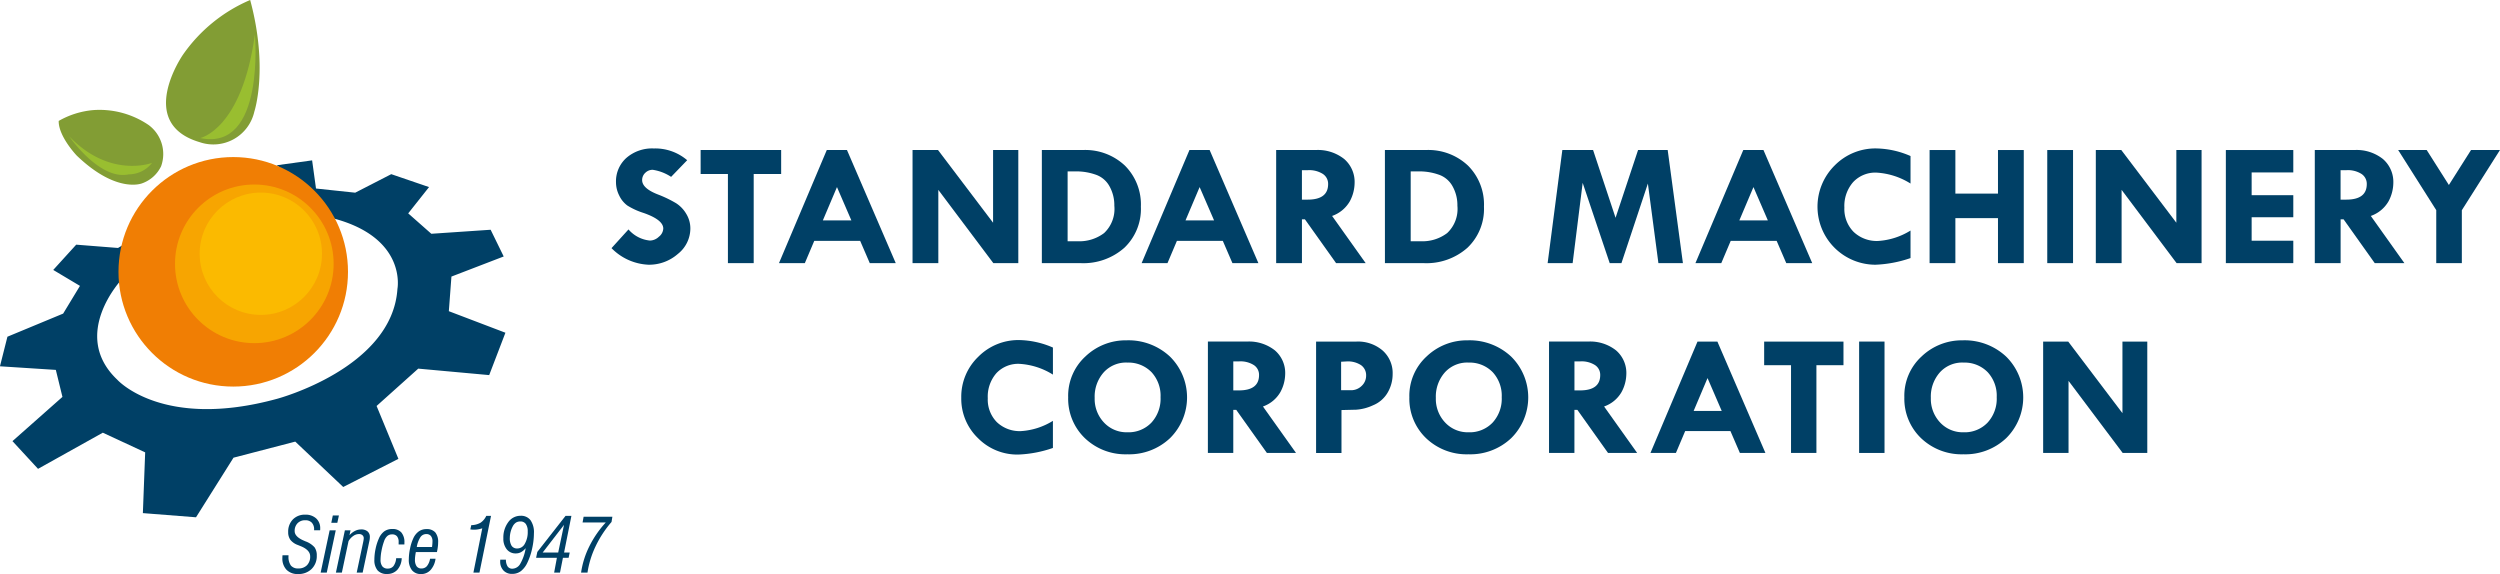 <svg xmlns="http://www.w3.org/2000/svg" width="262.754" height="60.334" viewBox="0 0 262.754 60.334">
  <g id="Stanmac_Logo" data-name="Stanmac Logo" transform="translate(17376.17 16438.141)">
    <g id="Group_359" data-name="Group 359" transform="translate(0.432 -2.054)">
      <path id="Path_2734" data-name="Path 2734" d="M604.217,1264.324h.634v.1a1.553,1.553,0,0,0,.248.975.945.945,0,0,0,.783.309,1.216,1.216,0,0,0,.914-.341,1.272,1.272,0,0,0,.332-.927q0-.678-1.021-1.084l-.265-.108a1.779,1.779,0,0,1-.788-.539,1.351,1.351,0,0,1-.236-.824,1.818,1.818,0,0,1,.493-1.328,1.736,1.736,0,0,1,1.3-.5,1.626,1.626,0,0,1,1.147.392,1.379,1.379,0,0,1,.425,1.066c0,.049,0,.086,0,.111a.376.376,0,0,1-.011.073h-.63v-.078a1.014,1.014,0,0,0-.242-.723.908.908,0,0,0-.689-.254,1.077,1.077,0,0,0-.812.316,1.145,1.145,0,0,0-.3.827q0,.6,1.013,1.019l.112.05a2.319,2.319,0,0,1,.97.637,1.465,1.465,0,0,1,.229.869,1.885,1.885,0,0,1-.542,1.4,1.943,1.943,0,0,1-1.425.534,1.612,1.612,0,0,1-1.213-.447,1.7,1.7,0,0,1-.436-1.241c0-.062,0-.146.012-.255a.082.082,0,0,0,0-.025" transform="translate(-17951.131 -17642.051)" fill="#004066"/>
      <path id="Path_2735" data-name="Path 2735" d="M645.512,1267h-.642l.944-4.442h.642Zm.476-5.235.159-.769h.642l-.167.769Z" transform="translate(-17987.77 -17642.906)" fill="#004066"/>
      <path id="Path_2736" data-name="Path 2736" d="M661.676,1280.328h-.626l.943-4.442h.594l-.109.508a2,2,0,0,1,.583-.452,1.419,1.419,0,0,1,.636-.153,1.008,1.008,0,0,1,.681.208.743.743,0,0,1,.24.592,1.679,1.679,0,0,1-.016.231,2.542,2.542,0,0,1-.051.263l-.689,3.244h-.626l.681-3.21c.019-.087.032-.167.043-.237a1.153,1.153,0,0,0,.016-.161.415.415,0,0,0-.137-.324.527.527,0,0,0-.364-.121,1.04,1.04,0,0,0-.613.212,1.678,1.678,0,0,0-.483.528Z" transform="translate(-18002.348 -17656.232)" fill="#004066"/>
      <path id="Path_2737" data-name="Path 2737" d="M704.75,1278.391a1.923,1.923,0,0,1-.459,1.224,1.4,1.4,0,0,1-1.079.442,1.259,1.259,0,0,1-1-.379,1.658,1.658,0,0,1-.335-1.126,5.533,5.533,0,0,1,.126-1.139,5.114,5.114,0,0,1,.335-1.061,1.85,1.85,0,0,1,.577-.775,1.409,1.409,0,0,1,.84-.247,1.214,1.214,0,0,1,.954.36,1.556,1.556,0,0,1,.324,1.069c0,.052,0,.09,0,.118s0,.052-.007.079h-.6v-.261a.9.9,0,0,0-.174-.6.642.642,0,0,0-.515-.2.742.742,0,0,0-.5.172,1.3,1.3,0,0,0-.341.548,6.228,6.228,0,0,0-.27,1,5.211,5.211,0,0,0-.1.941,1.1,1.1,0,0,0,.188.7.679.679,0,0,0,.563.233.736.736,0,0,0,.608-.267,1.593,1.593,0,0,0,.282-.826h.587Z" transform="translate(-18039.131 -17655.818)" fill="#004066"/>
      <path id="Path_2738" data-name="Path 2738" d="M741.169,1278.527a2.154,2.154,0,0,1-.521,1.182,1.314,1.314,0,0,1-.994.428,1.178,1.178,0,0,1-.958-.4,1.736,1.736,0,0,1-.335-1.145,5.493,5.493,0,0,1,.133-1.148,4.722,4.722,0,0,1,.329-1.042,1.817,1.817,0,0,1,.575-.74,1.372,1.372,0,0,1,.82-.251,1.17,1.17,0,0,1,.925.346,1.566,1.566,0,0,1,.3,1.052,3.954,3.954,0,0,1-.032.467,5.513,5.513,0,0,1-.094.547H739.1c-.033.181-.057.333-.071.458a2.833,2.833,0,0,0-.022.337,1.178,1.178,0,0,0,.173.7.6.6,0,0,0,.517.232.734.734,0,0,0,.572-.256,1.65,1.65,0,0,0,.325-.767h.579Zm-1.967-1.238h1.6q.022-.174.034-.317c.008-.1.012-.18.012-.255a.884.884,0,0,0-.166-.583.6.6,0,0,0-.492-.2.728.728,0,0,0-.609.325A2.65,2.65,0,0,0,739.2,1277.289Z" transform="translate(-18071.996 -17655.889)" fill="#004066"/>
      <path id="Path_2739" data-name="Path 2739" d="M804.542,1267.363h-.636l.931-4.656a2.847,2.847,0,0,1-.418.106,2.3,2.3,0,0,1-.408.038c-.073,0-.148,0-.218-.005a2.086,2.086,0,0,1-.212-.023l.1-.448a2.045,2.045,0,0,0,.969-.252,1.728,1.728,0,0,0,.608-.724h.5Z" transform="translate(-18130.752 -17643.268)" fill="#004066"/>
      <path id="Path_2740" data-name="Path 2740" d="M837.959,1264.71a1.659,1.659,0,0,1-.482.42,1.151,1.151,0,0,1-.555.138,1.172,1.172,0,0,1-.95-.432,1.757,1.757,0,0,1-.359-1.163,2.7,2.7,0,0,1,.514-1.692,1.572,1.572,0,0,1,1.293-.671,1.241,1.241,0,0,1,1.048.466,2.21,2.21,0,0,1,.358,1.366,7.472,7.472,0,0,1-.191,1.622,6.6,6.6,0,0,1-.494,1.466,2.416,2.416,0,0,1-.689.9,1.514,1.514,0,0,1-.917.288,1.2,1.2,0,0,1-.914-.361,1.341,1.341,0,0,1-.341-.963v-.074a.762.762,0,0,0,.008-.1h.595a1.292,1.292,0,0,0,.179.718.585.585,0,0,0,.508.234.981.981,0,0,0,.828-.534,4.747,4.747,0,0,0,.56-1.627m-.87.036a.9.9,0,0,0,.781-.5,2.447,2.447,0,0,0,.305-1.292,1.308,1.308,0,0,0-.2-.781.667.667,0,0,0-.572-.267.842.842,0,0,0-.463.12,1.063,1.063,0,0,0-.338.39,2.694,2.694,0,0,0-.309,1.2,1.5,1.5,0,0,0,.191.853A.683.683,0,0,0,837.089,1264.746Z" transform="translate(-18159.311 -17643.188)" fill="#004066"/>
      <path id="Path_2741" data-name="Path 2741" d="M875.891,1267.355h-.615l.289-1.555H873.38l.128-.621,2.965-3.789h.618l-.771,3.855h.592l-.116.555H876.2Zm-.189-2.109.611-2.91-2.245,2.91Z" transform="translate(-18193.637 -17643.258)" fill="#004066"/>
      <path id="Path_2742" data-name="Path 2742" d="M921.744,1268.157h-.674a9.1,9.1,0,0,1,.865-2.757,10.759,10.759,0,0,1,1.733-2.516h-2.44l.108-.6h3.024l-.089.549a11.251,11.251,0,0,0-1.673,2.554,9.771,9.771,0,0,0-.855,2.774" transform="translate(-18236.6 -17644.061)" fill="#004066"/>
    </g>
    <path id="Path_2743" data-name="Path 2743" d="M1145.773,643.758l-1.689,1.75a4.841,4.841,0,0,0-1.931-.742,1.091,1.091,0,0,0-.786.321,1.023,1.023,0,0,0-.328.76q0,.876,1.689,1.524a12.341,12.341,0,0,1,1.876.905,3.314,3.314,0,0,1,1.07,1.119,2.936,2.936,0,0,1,.433,1.549,3.421,3.421,0,0,1-1.313,2.664,4.582,4.582,0,0,1-3.1,1.134A5.778,5.778,0,0,1,1137.82,653l1.784-1.966a3.4,3.4,0,0,0,2.258,1.169,1.4,1.4,0,0,0,.943-.408,1.148,1.148,0,0,0,.455-.853c0-.612-.694-1.163-2.082-1.645a7.367,7.367,0,0,1-1.692-.775,2.767,2.767,0,0,1-.851-1.042,3.086,3.086,0,0,1-.344-1.4,3.3,3.3,0,0,1,1.1-2.571,4.117,4.117,0,0,1,2.867-.986,5.176,5.176,0,0,1,3.518,1.238" transform="translate(-18449.719 -17065.061)" fill="#004066"/>
    <path id="Path_2744" data-name="Path 2744" d="M1280.51,645.08h8.464V647.6h-2.886v9.365h-2.71V647.6h-2.867Z" transform="translate(-18583.043 -17067.453)" fill="#004066"/>
    <path id="Path_2745" data-name="Path 2745" d="M1411.988,648.974l-1.483,3.5h2.995Zm-1.07-3.894h2.121l5.126,11.887h-2.73l-1.008-2.336H1409.6l-.989,2.336h-2.717Z" transform="translate(-18700.191 -17067.453)" fill="#004066"/>
    <path id="Path_2746" data-name="Path 2746" d="M1628.234,645.08h2.651v11.887h-2.625l-5.781-7.7v7.7h-2.71V645.08h2.677l5.787,7.64Z" transform="translate(-18900.029 -17067.453)" fill="#004066"/>
    <path id="Path_2747" data-name="Path 2747" d="M1829.47,647.324v7.344h1.077a4.293,4.293,0,0,0,2.756-.859,3.472,3.472,0,0,0,1.077-2.872,4.049,4.049,0,0,0-.521-2.067,2.611,2.611,0,0,0-1.505-1.224,6.107,6.107,0,0,0-1.882-.321Zm-2.71-2.244h4.3a6.076,6.076,0,0,1,4.431,1.638,5.763,5.763,0,0,1,1.679,4.318,5.625,5.625,0,0,1-1.732,4.312,6.48,6.48,0,0,1-4.608,1.62h-4.068V645.08Z" transform="translate(-19093.432 -17067.453)" fill="#004066"/>
    <path id="Path_2748" data-name="Path 2748" d="M1992.589,648.974l-1.483,3.5h3Zm-1.07-3.894h2.121l5.125,11.887h-2.729l-1.009-2.336H1990.2l-.989,2.336h-2.717Z" transform="translate(-19242.676 -17067.453)" fill="#004066"/>
    <path id="Path_2749" data-name="Path 2749" d="M2204.59,647.194v3.1h.6q2.156,0,2.154-1.638a1.237,1.237,0,0,0-.559-1.066,2.672,2.672,0,0,0-1.555-.393h-.635Zm-2.71-2.114h4.153a4.452,4.452,0,0,1,2.994.939,3.177,3.177,0,0,1,1.1,2.544,4.169,4.169,0,0,1-.5,1.9,3.466,3.466,0,0,1-1.866,1.545l3.528,4.958h-3.109l-3.273-4.6h-.315v4.6h-2.709V645.08Z" transform="translate(-19443.926 -17067.453)" fill="#004066"/>
    <path id="Path_2750" data-name="Path 2750" d="M2378.69,647.324v7.344h1.077a4.291,4.291,0,0,0,2.756-.859,3.473,3.473,0,0,0,1.076-2.872,4.042,4.042,0,0,0-.521-2.067,2.61,2.61,0,0,0-1.505-1.224,6.108,6.108,0,0,0-1.882-.321Zm-2.71-2.244h4.3a6.076,6.076,0,0,1,4.432,1.638,5.764,5.764,0,0,1,1.679,4.318,5.627,5.627,0,0,1-1.732,4.312,6.479,6.479,0,0,1-4.608,1.62h-4.069Z" transform="translate(-19606.594 -17067.453)" fill="#004066"/>
    <path id="Path_2751" data-name="Path 2751" d="M2638.065,645.08h3.231l2.363,7.122,2.366-7.122h3.113l1.6,11.887h-2.576l-1.106-8.364-2.779,8.364h-1.234l-2.841-8.438-1.054,8.438h-2.628Z" transform="translate(-19850.031 -17067.453)" fill="#004066"/>
    <path id="Path_2752" data-name="Path 2752" d="M2879.219,648.974l-1.483,3.5h2.995Zm-1.07-3.894h2.121l5.125,11.887h-2.729l-1.008-2.336h-4.831l-.989,2.336h-2.717Z" transform="translate(-20071.098 -17067.453)" fill="#004066"/>
    <path id="Path_2753" data-name="Path 2753" d="M3078.309,643.328v2.893a7.54,7.54,0,0,0-3.577-1.15,3.185,3.185,0,0,0-2.455,1,3.8,3.8,0,0,0-.92,2.68,3.42,3.42,0,0,0,.969,2.547,3.525,3.525,0,0,0,2.589.955,7.305,7.305,0,0,0,3.394-1.094v2.893a12.647,12.647,0,0,1-3.691.7,6.1,6.1,0,0,1-4.281-10.432,6.011,6.011,0,0,1,4.4-1.79,9.334,9.334,0,0,1,3.576.8" transform="translate(-20253.68 -17065.07)" fill="#004066"/>
    <path id="Path_2754" data-name="Path 2754" d="M3247.99,645.08h2.71v4.58h4.478v-4.58h2.71v11.887h-2.71v-4.729H3250.7v4.729h-2.71Z" transform="translate(-20421.357 -17067.453)" fill="#004066"/>
    <rect id="Rectangle_141" data-name="Rectangle 141" width="2.71" height="11.887" transform="translate(-17161 -16422.373)" fill="#004066"/>
    <path id="Path_2755" data-name="Path 2755" d="M3522.584,645.08h2.651v11.887h-2.625l-5.78-7.7v7.7h-2.71V645.08h2.677l5.786,7.64Z" transform="translate(-20670.016 -17067.453)" fill="#004066"/>
    <path id="Path_2756" data-name="Path 2756" d="M3722.32,645.08h7.088v2.355h-4.378v2.392h4.378v2.318h-4.378v2.466h4.378v2.356h-7.088Z" transform="translate(-20864.549 -17067.453)" fill="#004066"/>
    <path id="Path_2757" data-name="Path 2757" d="M3867.41,647.194v3.1h.6q2.156,0,2.154-1.638a1.239,1.239,0,0,0-.56-1.066,2.673,2.673,0,0,0-1.555-.393h-.634Zm-2.709-2.114h4.153a4.454,4.454,0,0,1,3,.939,3.178,3.178,0,0,1,1.1,2.544,4.168,4.168,0,0,1-.5,1.9,3.46,3.46,0,0,1-1.866,1.545l3.528,4.958H3871l-3.271-4.6h-.315v4.6H3864.7V645.08Z" transform="translate(-20997.582 -17067.453)" fill="#004066"/>
    <path id="Path_2758" data-name="Path 2758" d="M3998.16,645.08h3l2.33,3.675,2.328-3.675h3.041l-4.006,6.324v5.563h-2.69V651.4Z" transform="translate(-21122.279 -17067.453)" fill="#004066"/>
    <path id="Path_2759" data-name="Path 2759" d="M1707.422,950v2.849a7.429,7.429,0,0,0-3.524-1.132,3.135,3.135,0,0,0-2.417.98,3.744,3.744,0,0,0-.906,2.639,3.37,3.37,0,0,0,.954,2.508,3.473,3.473,0,0,0,2.55.941,7.192,7.192,0,0,0,3.342-1.078v2.849a12.453,12.453,0,0,1-3.636.694,5.8,5.8,0,0,1-4.249-1.735,5.745,5.745,0,0,1-1.747-4.234,5.824,5.824,0,0,1,1.779-4.3,5.923,5.923,0,0,1,4.329-1.763,9.207,9.207,0,0,1,3.524.786" transform="translate(-18972.928 -17351.617)" fill="#004066"/>
    <path id="Path_2760" data-name="Path 2760" d="M1875.21,952.118a3.17,3.17,0,0,0-2.518,1.017,3.835,3.835,0,0,0-.958,2.694,3.6,3.6,0,0,0,.977,2.587,3.244,3.244,0,0,0,2.463,1.026,3.323,3.323,0,0,0,2.524-1.014,3.71,3.71,0,0,0,.96-2.669,3.647,3.647,0,0,0-.941-2.624,3.381,3.381,0,0,0-2.508-1.018m-6.26,3.64a5.605,5.605,0,0,1,1.818-4.289,6.119,6.119,0,0,1,4.31-1.69,6.381,6.381,0,0,1,4.561,1.7,6.021,6.021,0,0,1,.019,8.578,6.251,6.251,0,0,1-4.494,1.7,6.164,6.164,0,0,1-4.464-1.7A5.744,5.744,0,0,1,1868.95,955.759Z" transform="translate(-19132.852 -17352.15)" fill="#004066"/>
    <path id="Path_2761" data-name="Path 2761" d="M2095.269,953.812v3.05h.586q2.122,0,2.121-1.614a1.221,1.221,0,0,0-.551-1.05,2.633,2.633,0,0,0-1.531-.387h-.625Zm-2.669-2.083h4.09a4.387,4.387,0,0,1,2.95.925,3.13,3.13,0,0,1,1.083,2.505,4.1,4.1,0,0,1-.5,1.872,3.413,3.413,0,0,1-1.837,1.522l3.474,4.882H2098.8l-3.223-4.53h-.309v4.53h-2.67Z" transform="translate(-19341.818 -17353.971)" fill="#004066"/>
    <path id="Path_2762" data-name="Path 2762" d="M2268.441,953.849v2.995h1.025a1.585,1.585,0,0,0,1.134-.454,1.457,1.457,0,0,0,.47-1.08,1.293,1.293,0,0,0-.532-1.1,2.509,2.509,0,0,0-1.512-.393Zm-2.63-2.119h4.239a3.963,3.963,0,0,1,2.759.944,3.172,3.172,0,0,1,1.048,2.481,3.835,3.835,0,0,1-.513,1.918,3.152,3.152,0,0,1-1.55,1.354,4.981,4.981,0,0,1-1.77.463l-1.544.037v4.512h-2.669V951.73Z" transform="translate(-19503.658 -17353.971)" fill="#004066"/>
    <path id="Path_2763" data-name="Path 2763" d="M2421.39,952.118a3.17,3.17,0,0,0-2.518,1.017,3.833,3.833,0,0,0-.958,2.694,3.6,3.6,0,0,0,.977,2.587,3.245,3.245,0,0,0,2.462,1.026,3.323,3.323,0,0,0,2.525-1.014,3.71,3.71,0,0,0,.96-2.669,3.646,3.646,0,0,0-.941-2.624,3.378,3.378,0,0,0-2.508-1.018m-6.26,3.64a5.607,5.607,0,0,1,1.819-4.289,6.119,6.119,0,0,1,4.31-1.69,6.381,6.381,0,0,1,4.561,1.7,6.021,6.021,0,0,1,.019,8.578,6.25,6.25,0,0,1-4.494,1.7,6.163,6.163,0,0,1-4.464-1.7A5.742,5.742,0,0,1,2415.13,955.759Z" transform="translate(-19643.174 -17352.15)" fill="#004066"/>
    <path id="Path_2764" data-name="Path 2764" d="M2641.44,953.812v3.05h.586q2.122,0,2.122-1.614a1.222,1.222,0,0,0-.552-1.05,2.632,2.632,0,0,0-1.531-.387h-.625Zm-2.669-2.083h4.09a4.388,4.388,0,0,1,2.949.925,3.13,3.13,0,0,1,1.083,2.505,4.1,4.1,0,0,1-.5,1.872,3.411,3.411,0,0,1-1.837,1.522l3.475,4.882h-3.062l-3.223-4.53h-.309v4.53h-2.669V951.73Z" transform="translate(-19852.133 -17353.971)" fill="#004066"/>
    <path id="Path_2765" data-name="Path 2765" d="M2807.1,955.566l-1.46,3.452h2.95Zm-1.054-3.836h2.089l5.048,11.707H2810.5l-.993-2.3h-4.757l-.974,2.3H2801.1Z" transform="translate(-20003.805 -17353.971)" fill="#004066"/>
    <path id="Path_2766" data-name="Path 2766" d="M2983.16,951.73h8.336v2.484h-2.844v9.223h-2.668v-9.223h-2.824Z" transform="translate(-20173.914 -17353.971)" fill="#004066"/>
    <rect id="Rectangle_142" data-name="Rectangle 142" width="2.669" height="11.707" transform="translate(-17180.773 -16402.242)" fill="#004066"/>
    <path id="Path_2767" data-name="Path 2767" d="M3213.86,952.118a3.17,3.17,0,0,0-2.518,1.017,3.831,3.831,0,0,0-.958,2.694,3.606,3.606,0,0,0,.976,2.587,3.246,3.246,0,0,0,2.463,1.026,3.319,3.319,0,0,0,2.523-1.014,3.707,3.707,0,0,0,.961-2.669,3.647,3.647,0,0,0-.941-2.624,3.378,3.378,0,0,0-2.507-1.018m-6.26,3.64a5.6,5.6,0,0,1,1.818-4.289,6.119,6.119,0,0,1,4.31-1.69,6.381,6.381,0,0,1,4.561,1.7,6.02,6.02,0,0,1,.019,8.578,6.249,6.249,0,0,1-4.493,1.7,6.163,6.163,0,0,1-4.464-1.7A5.74,5.74,0,0,1,3207.6,955.759Z" transform="translate(-20383.619 -17352.15)" fill="#004066"/>
    <path id="Path_2768" data-name="Path 2768" d="M3438.115,951.73h2.611v11.707h-2.585l-5.692-7.579v7.579h-2.668V951.73h2.635l5.7,7.526Z" transform="translate(-20591.213 -17353.971)" fill="#004066"/>
    <g id="Group_279" data-name="Group 279" transform="translate(-17376.17 -16438.141)">
      <path id="Path_2769" data-name="Path 2769" d="M171.6,674.143s-5.479,5.8-.453,10.551c0,0,4.755,5.3,16.8,1.992,0,0,12.091-3.215,12.634-11.547,0,0,1.041-5.388-6.793-7.426a41.02,41.02,0,0,0-5.887-5.57l3.713-.513.408,2.959,4.121.438,3.789-1.947,3.97,1.358-2.189,2.763,2.43,2.144,6.234-.423,1.373,2.808-5.494,2.113-.272,3.638,5.947,2.264-1.706,4.453-7.456-.68-4.378,3.925L200.683,693l-5.8,2.959-5.041-4.77-6.491,1.69-3.94,6.264-5.585-.438.242-6.385-4.453-2.068-6.808,3.8-2.687-2.913,5.253-4.649-.695-2.838-5.872-.378.785-3.109,5.857-2.43,1.766-2.913-2.808-1.675,2.415-2.657,4.393.347,1.343-.8Z" transform="translate(-158.81 -644.775)" fill="#004066"/>
      <circle id="Ellipse_5" data-name="Ellipse 5" cx="12.061" cy="12.061" r="12.061" transform="translate(12.453 16.508)" fill="#f07e04"/>
      <circle id="Ellipse_6" data-name="Ellipse 6" cx="8.336" cy="8.336" r="8.336" transform="translate(18.394 19.393)" fill="#f7a501"/>
      <circle id="Ellipse_7" data-name="Ellipse 7" cx="6.428" cy="6.428" r="6.428" transform="translate(20.985 20.24)" fill="#fbba00"/>
      <path id="Path_2770" data-name="Path 2770" d="M252.775,581.86a8.841,8.841,0,0,1,3.649-1.14,9.165,9.165,0,0,1,5.815,1.578,3.792,3.792,0,0,1,1.3,4.324,3.518,3.518,0,0,1-1.976,1.789s-2.657,1.147-6.883-2.9C254.677,585.513,252.745,583.49,252.775,581.86Z" transform="translate(-246.606 -569.15)" fill="#829d34"/>
      <path id="Path_2771" data-name="Path 2771" d="M433.4,404.89a16.455,16.455,0,0,0-7.065,5.751s-5,7.192,1.759,9.192a4.417,4.417,0,0,0,5.744-3.215S435.343,412.09,433.4,404.89Z" transform="translate(-407.106 -404.89)" fill="#829d34"/>
      <path id="Path_2772" data-name="Path 2772" d="M269.34,622.86s3.2,4.68,6.279,4.015a3.114,3.114,0,0,0,2.445-1.207S273.647,627.368,269.34,622.86Z" transform="translate(-262.084 -608.55)" fill="#99be30"/>
      <path id="Path_2773" data-name="Path 2773" d="M479.33,470.968s4.387-.9,5.746-10.888C485.076,460.08,486.2,472.407,479.33,470.968Z" transform="translate(-458.288 -456.457)" fill="#99be30"/>
    </g>
  </g>
</svg>
